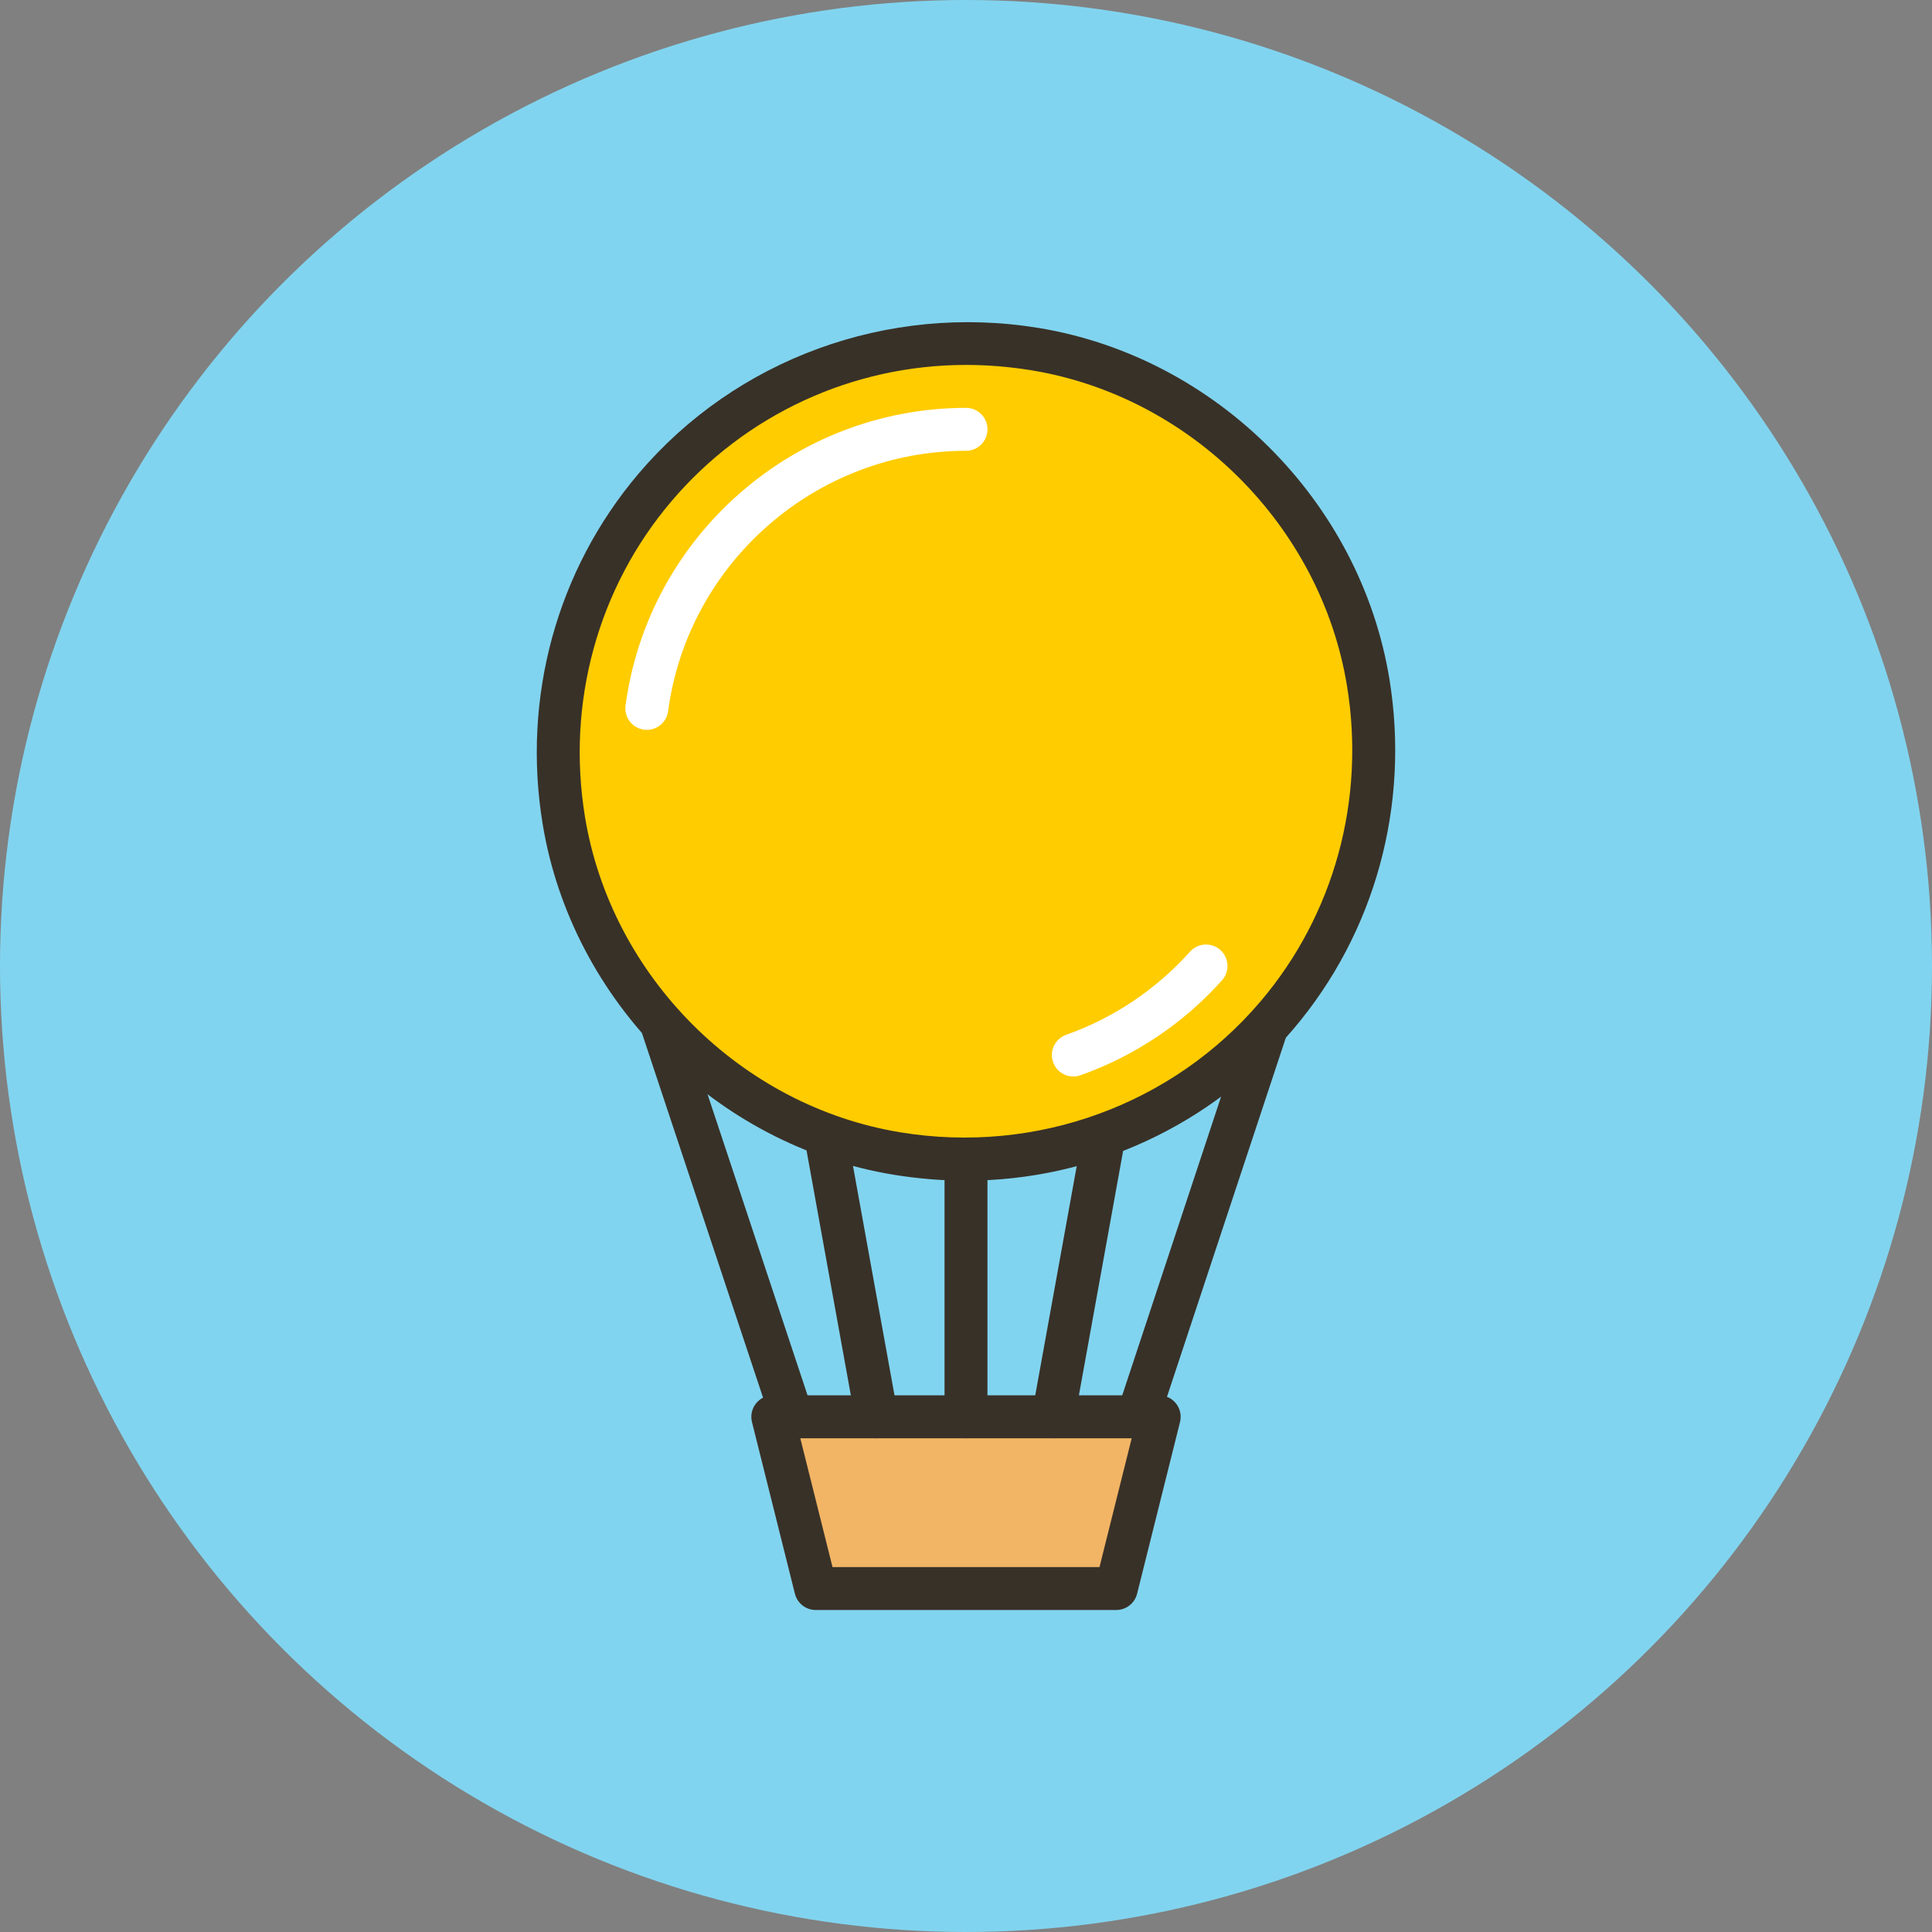<?xml version="1.0" ?><!DOCTYPE svg  PUBLIC '-//W3C//DTD SVG 1.1//EN'  'http://www.w3.org/Graphics/SVG/1.1/DTD/svg11.dtd'><svg enable-background="new 0 0 90 90" height="90px" id="Layer_1" version="1.1" viewBox="0 0 90 90" width="90px" xml:space="preserve" xmlns="http://www.w3.org/2000/svg" xmlns:xlink="http://www.w3.org/1999/xlink"><rect x="0" y="0" width="90" height="90" fill="#808080" stroke="none"/><circle cx="45" cy="45" fill="#81D4EF" r="45"/><g><path d="M63.735,31.782c2.133,13.004-8.95,24.087-21.954,21.954c-7.875-1.292-14.226-7.643-15.517-15.517   c-2.133-13.004,8.95-24.087,21.954-21.954C56.093,17.556,62.444,23.907,63.735,31.782z" fill="#FFCC00"/><path d="M45,55c-1.119,0-2.257-0.094-3.38-0.278c-8.266-1.355-14.986-8.076-16.342-16.342   c-0.967-5.888,0.663-11.836,4.472-16.32c4.536-5.34,11.605-7.933,18.63-6.783c8.266,1.355,14.986,8.076,16.342,16.342   c0.966,5.888-0.664,11.837-4.473,16.321C56.438,52.427,50.881,55,45,55z M45,17c-5.293,0-10.296,2.316-13.726,6.355   c-3.428,4.036-4.894,9.394-4.023,14.701c1.22,7.432,7.262,13.474,14.693,14.692c6.342,1.042,12.696-1.293,16.78-6.103   c3.428-4.036,4.895-9.394,4.023-14.702c-1.219-7.432-7.261-13.473-14.692-14.692C47.039,17.084,46.011,17,45,17z" fill="#383128"/></g><g><path d="M50,50.147c-0.412,0-0.798-0.257-0.942-0.667c-0.185-0.521,0.089-1.092,0.609-1.276   c2.205-0.779,4.199-2.118,5.769-3.871c0.369-0.412,1.002-0.445,1.412-0.078c0.411,0.368,0.446,1,0.078,1.412   c-1.792,2.002-4.072,3.531-6.593,4.422C50.223,50.128,50.11,50.147,50,50.147z" fill="#FFFFFF"/><path d="M30.133,34c-0.044,0-0.088-0.003-0.133-0.009c-0.548-0.073-0.933-0.576-0.859-1.124   C30.194,24.962,37.014,19,45.001,19c0.553,0,1,0.448,1,1s-0.447,1-1,1c-6.989,0-12.956,5.216-13.878,12.132   C31.056,33.635,30.627,34,30.133,34z" fill="#FFFFFF"/></g><g><polygon fill="#F1B565" points="52,74 38,74 36,66 54,66  "/><path d="M52,75H38c-0.459,0-0.858-0.313-0.97-0.757l-2-8c-0.075-0.299-0.008-0.615,0.182-0.858S35.692,65,36,65h18   c0.308,0,0.599,0.142,0.788,0.385s0.257,0.559,0.182,0.858l-2,8C52.858,74.688,52.459,75,52,75z M38.781,73h12.438l1.5-6H37.281   L38.781,73z" fill="#383128"/></g><g><line fill="#F1B565" x1="58.958" x2="53" y1="48" y2="66"/><path d="M53,67c-0.104,0-0.21-0.017-0.314-0.051c-0.524-0.173-0.809-0.739-0.635-1.264l5.958-18   c0.173-0.525,0.74-0.808,1.264-0.635c0.524,0.173,0.809,0.739,0.635,1.264l-5.958,18C53.811,66.734,53.42,67,53,67z" fill="#383128"/></g><g><line fill="#F1B565" x1="45" x2="45" y1="54" y2="66"/><path d="M45,67c-0.553,0-1-0.448-1-1V54c0-0.552,0.447-1,1-1s1,0.448,1,1v12C46,66.552,45.553,67,45,67z" fill="#383128"/></g><g><line fill="#F1B565" x1="51.437" x2="49.062" y1="52.875" y2="66"/><path d="M49.063,67c-0.059,0-0.119-0.005-0.179-0.016c-0.544-0.098-0.904-0.619-0.807-1.162l2.375-13.125   c0.099-0.543,0.619-0.909,1.162-0.806c0.544,0.098,0.904,0.619,0.807,1.162l-2.375,13.125C49.959,66.661,49.538,67,49.063,67z" fill="#383128"/></g><g><line fill="#F1B565" x1="30.875" x2="36.895" y1="47.875" y2="66"/><path d="M36.896,67c-0.419,0-0.81-0.266-0.949-0.685L29.926,48.19c-0.174-0.524,0.11-1.09,0.634-1.265   c0.523-0.174,1.09,0.11,1.265,0.634l6.021,18.125c0.174,0.524-0.109,1.09-0.634,1.265C37.106,66.984,37,67,36.896,67z" fill="#383128"/></g><g><line fill="#F1B565" x1="38.458" x2="40.833" y1="52.875" y2="66"/><path d="M40.832,67c-0.475,0-0.896-0.339-0.983-0.822l-2.375-13.125c-0.098-0.543,0.263-1.064,0.807-1.162   c0.541-0.104,1.063,0.263,1.162,0.806l2.375,13.125c0.098,0.543-0.263,1.064-0.807,1.162C40.951,66.995,40.891,67,40.832,67z" fill="#383128"/></g></svg>